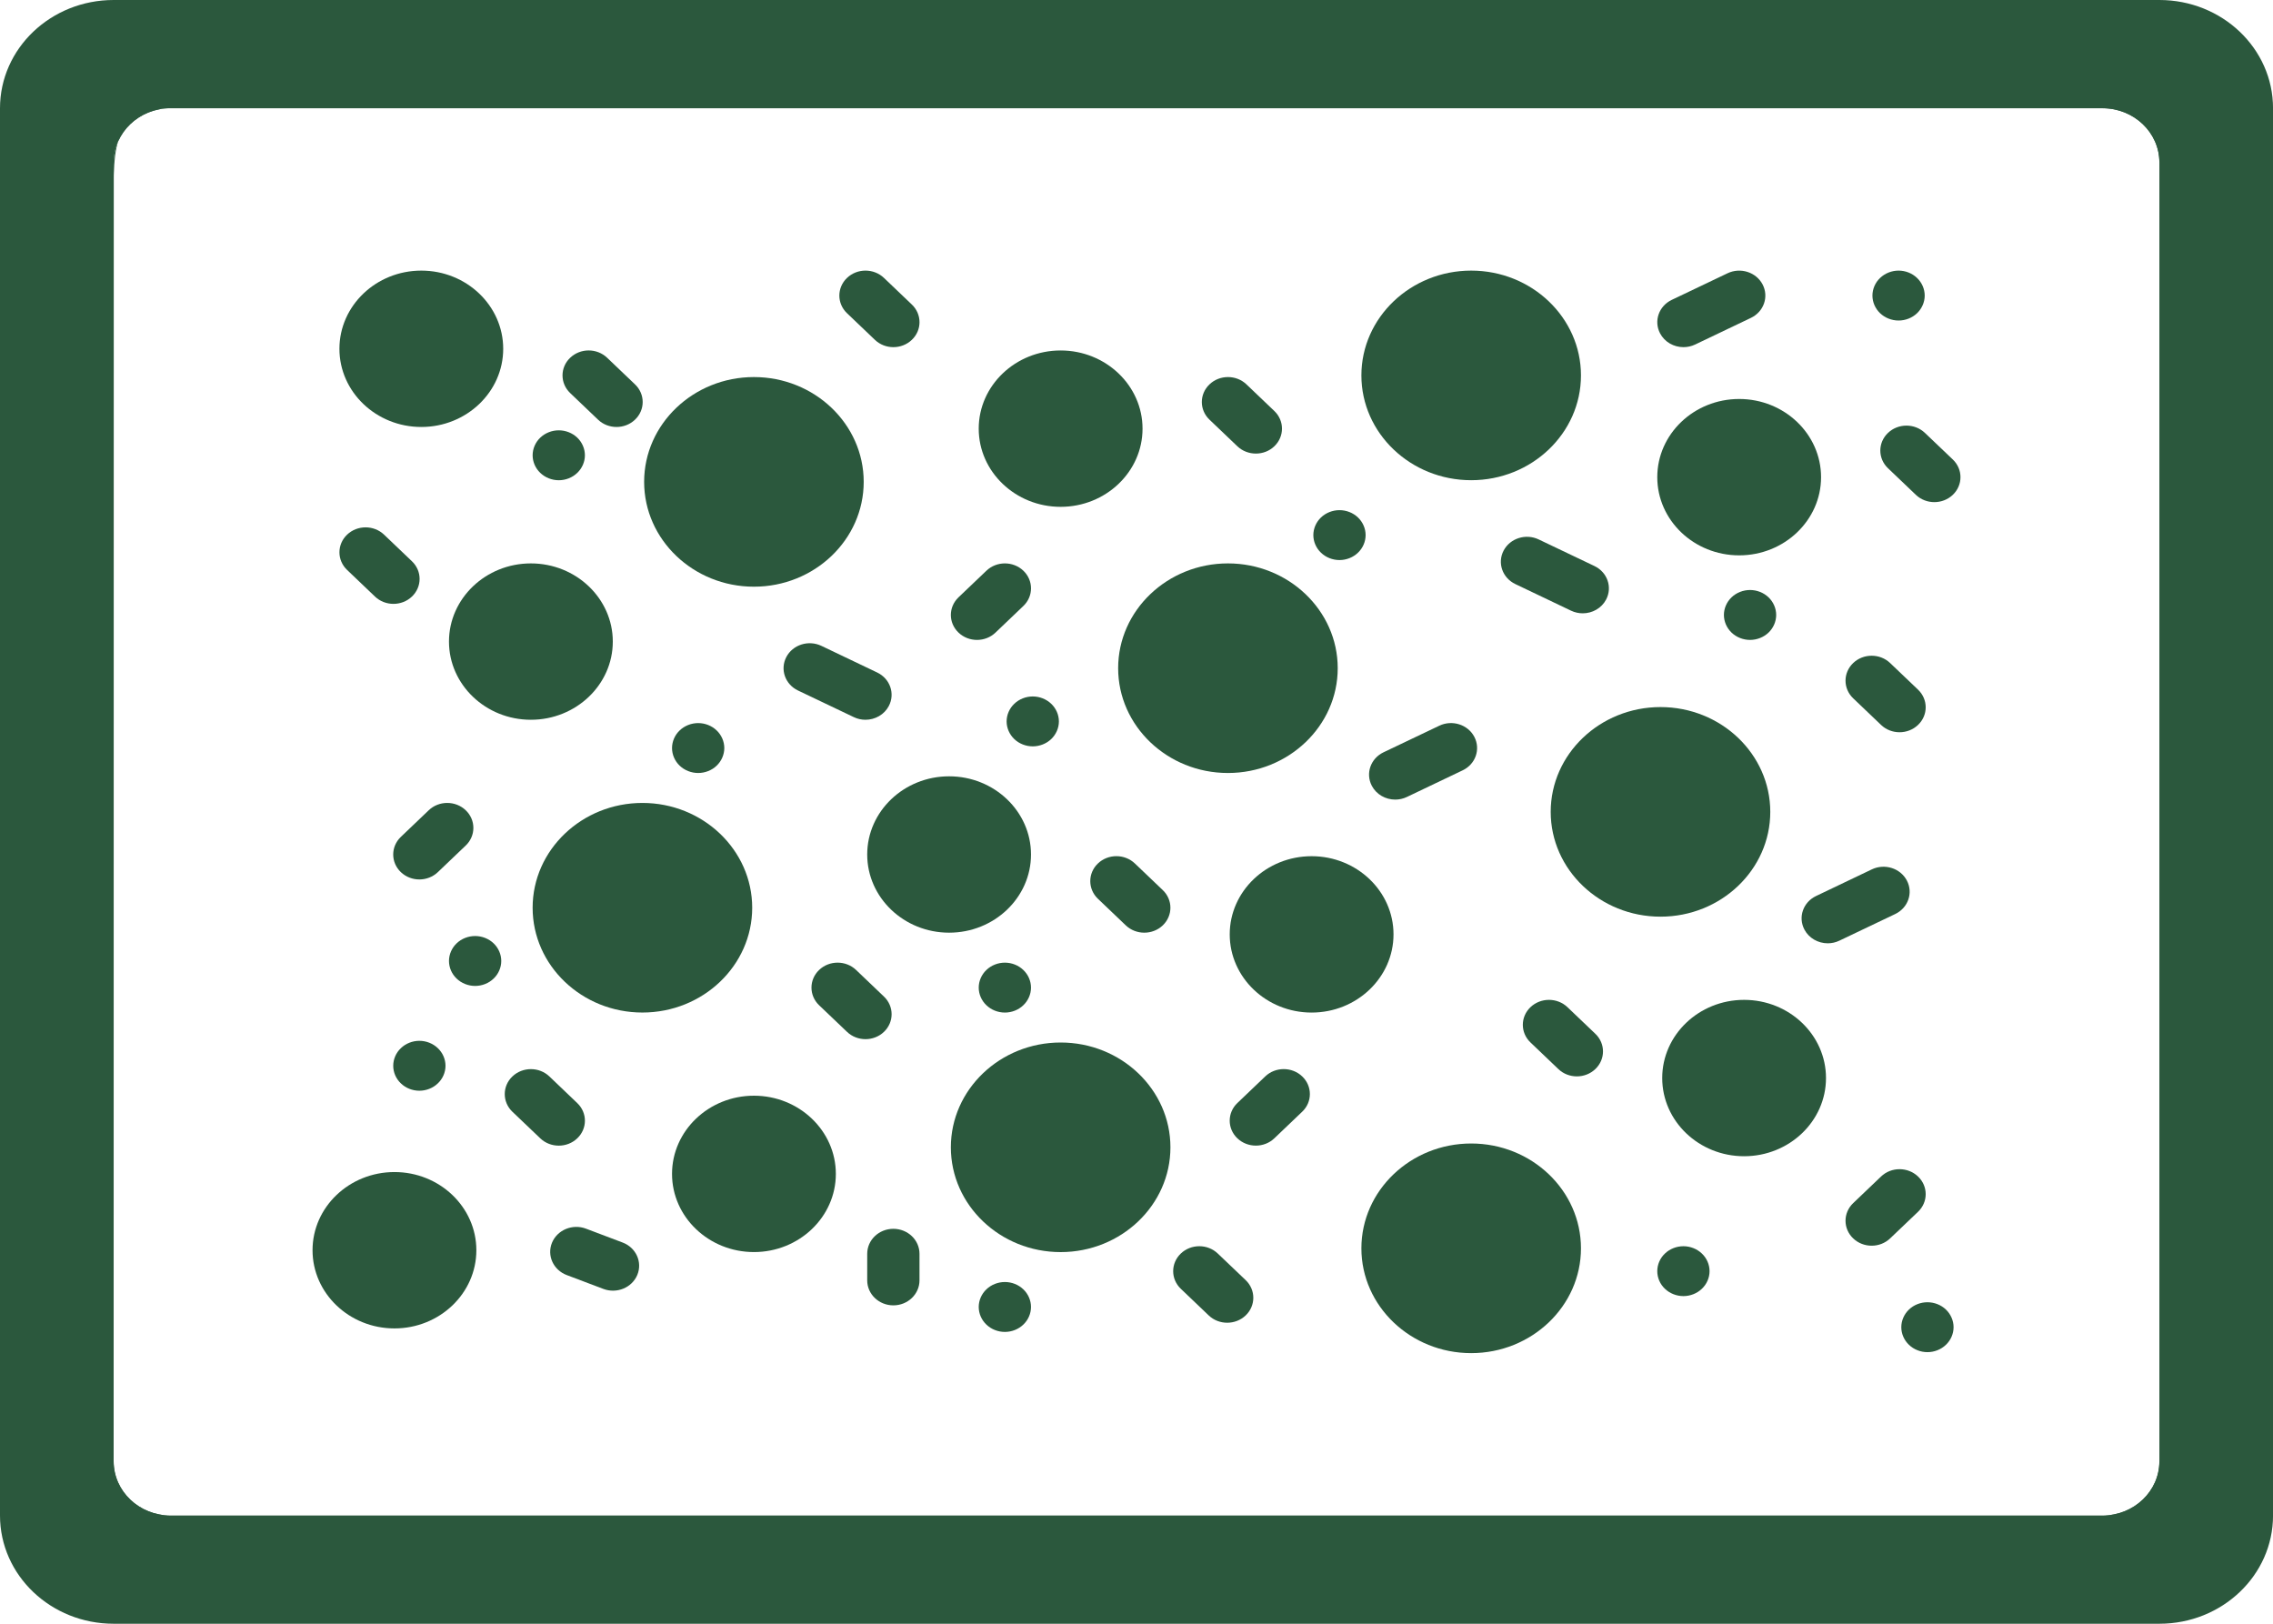 <svg width="70" height="50" viewBox="0 0 70 50" fill="none" xmlns="http://www.w3.org/2000/svg">
<path d="M26.943 10.464C27.101 10.615 27.306 10.69 27.512 10.69C27.718 10.69 27.924 10.615 28.082 10.464C28.396 10.165 28.396 9.678 28.082 9.378L27.223 8.558C26.909 8.258 26.399 8.258 26.085 8.558C25.77 8.858 25.77 9.345 26.085 9.645L26.943 10.464Z" fill="#2B583D"/>
<path fill-rule="evenodd" clip-rule="evenodd" d="M45.307 14.787C47.171 14.787 48.688 13.34 48.688 11.56C48.688 9.781 47.172 8.333 45.307 8.333C43.443 8.333 41.926 9.781 41.926 11.56C41.926 13.34 43.443 14.787 45.307 14.787Z" fill="#2B583D"/>
<path fill-rule="evenodd" clip-rule="evenodd" d="M26.599 14.838C26.599 16.618 25.083 18.066 23.218 18.066C21.354 18.066 19.837 16.618 19.837 14.838C19.837 13.059 21.354 11.611 23.218 11.611C25.083 11.611 26.599 13.059 26.599 14.838Z" fill="#2B583D"/>
<path fill-rule="evenodd" clip-rule="evenodd" d="M37.816 17.349C39.68 17.349 41.197 18.797 41.197 20.576C41.197 22.355 39.68 23.803 37.816 23.803C35.952 23.803 34.435 22.355 34.435 20.576C34.435 18.797 35.952 17.349 37.816 17.349Z" fill="#2B583D"/>
<path fill-rule="evenodd" clip-rule="evenodd" d="M51.137 21.773C53.002 21.773 54.518 23.221 54.518 25C54.518 26.779 53.002 28.227 51.137 28.227C49.273 28.227 47.756 26.779 47.756 25C47.756 23.221 49.273 21.773 51.137 21.773Z" fill="#2B583D"/>
<path fill-rule="evenodd" clip-rule="evenodd" d="M29.283 35.329C29.283 33.55 30.8 32.102 32.664 32.102C34.528 32.102 36.045 33.55 36.045 35.329C36.045 37.109 34.528 38.556 32.664 38.556C30.8 38.556 29.283 37.109 29.283 35.329Z" fill="#2B583D"/>
<path fill-rule="evenodd" clip-rule="evenodd" d="M41.926 38.44C41.926 36.66 43.443 35.212 45.307 35.212C47.172 35.212 48.688 36.66 48.688 38.44C48.688 40.219 47.171 41.667 45.307 41.667C43.443 41.667 41.926 40.219 41.926 38.44Z" fill="#2B583D"/>
<path fill-rule="evenodd" clip-rule="evenodd" d="M19.784 24.725C21.648 24.725 23.165 26.173 23.165 27.952C23.165 29.732 21.649 31.179 19.784 31.179C17.92 31.179 16.403 29.732 16.403 27.952C16.403 26.173 17.92 24.725 19.784 24.725Z" fill="#2B583D"/>
<path fill-rule="evenodd" clip-rule="evenodd" d="M29.229 23.905C30.62 23.905 31.751 24.985 31.751 26.313C31.751 27.64 30.62 28.72 29.229 28.72C27.838 28.72 26.707 27.64 26.707 26.313C26.707 24.985 27.838 23.905 29.229 23.905Z" fill="#2B583D"/>
<path fill-rule="evenodd" clip-rule="evenodd" d="M12.148 36.091C13.539 36.091 14.67 37.171 14.67 38.498C14.67 39.826 13.539 40.906 12.148 40.906C10.757 40.906 9.625 39.826 9.625 38.498C9.625 37.171 10.757 36.091 12.148 36.091Z" fill="#2B583D"/>
<path fill-rule="evenodd" clip-rule="evenodd" d="M12.975 8.333C14.366 8.333 15.497 9.413 15.497 10.741C15.497 12.068 14.366 13.148 12.975 13.148C11.584 13.148 10.453 12.068 10.453 10.741C10.453 9.413 11.584 8.333 12.975 8.333Z" fill="#2B583D"/>
<path fill-rule="evenodd" clip-rule="evenodd" d="M35.186 13.2C35.186 14.527 34.054 15.607 32.663 15.607C31.273 15.607 30.141 14.527 30.141 13.2C30.141 11.872 31.273 10.792 32.663 10.792C34.054 10.792 35.186 11.872 35.186 13.2Z" fill="#2B583D"/>
<path fill-rule="evenodd" clip-rule="evenodd" d="M56.082 14.694C56.082 16.021 54.951 17.101 53.56 17.101C52.169 17.101 51.038 16.021 51.038 14.694C51.038 13.366 52.169 12.286 53.56 12.286C54.951 12.286 56.082 13.366 56.082 14.694Z" fill="#2B583D"/>
<path fill-rule="evenodd" clip-rule="evenodd" d="M37.871 28.772C37.871 27.445 39.002 26.365 40.393 26.365C41.784 26.365 42.915 27.445 42.915 28.772C42.915 30.1 41.784 31.18 40.393 31.18C39.002 31.18 37.871 30.1 37.871 28.772Z" fill="#2B583D"/>
<path fill-rule="evenodd" clip-rule="evenodd" d="M51.19 33.196C51.19 31.869 52.321 30.789 53.712 30.789C55.103 30.789 56.234 31.869 56.234 33.196C56.234 34.524 55.103 35.604 53.712 35.604C52.321 35.604 51.19 34.524 51.19 33.196Z" fill="#2B583D"/>
<path fill-rule="evenodd" clip-rule="evenodd" d="M20.696 36.148C20.696 34.82 21.828 33.74 23.219 33.74C24.609 33.74 25.741 34.82 25.741 36.148C25.741 37.475 24.609 38.555 23.219 38.555C21.828 38.555 20.696 37.475 20.696 36.148Z" fill="#2B583D"/>
<path fill-rule="evenodd" clip-rule="evenodd" d="M18.872 19.756C18.872 21.084 17.74 22.164 16.349 22.164C14.959 22.164 13.827 21.084 13.827 19.756C13.827 18.429 14.959 17.349 16.349 17.349C17.74 17.349 18.872 18.429 18.872 19.756Z" fill="#2B583D"/>
<path d="M24.216 20.232C24.415 19.852 24.898 19.699 25.296 19.888L27.013 20.708C27.411 20.898 27.572 21.359 27.373 21.739C27.232 22.008 26.948 22.164 26.652 22.164C26.531 22.164 26.409 22.138 26.293 22.082L24.576 21.263C24.178 21.073 24.017 20.612 24.216 20.232Z" fill="#2B583D"/>
<path d="M46.306 16.954C46.505 16.575 46.989 16.421 47.386 16.611L49.103 17.43C49.501 17.62 49.662 18.081 49.463 18.461C49.322 18.73 49.038 18.886 48.743 18.886C48.622 18.886 48.499 18.86 48.383 18.805L46.666 17.985C46.268 17.795 46.107 17.334 46.306 16.954Z" fill="#2B583D"/>
<path d="M30.657 19.48C30.5 19.63 30.294 19.705 30.088 19.705C29.882 19.705 29.676 19.63 29.519 19.48C29.204 19.18 29.204 18.694 29.519 18.393L30.378 17.574C30.692 17.274 31.201 17.274 31.516 17.574C31.83 17.874 31.83 18.36 31.516 18.66L30.657 19.48Z" fill="#2B583D"/>
<path d="M58.209 38.134C58.052 38.284 57.846 38.359 57.64 38.359C57.434 38.359 57.228 38.284 57.071 38.134C56.757 37.834 56.757 37.348 57.071 37.048L57.93 36.228C58.244 35.928 58.754 35.928 59.068 36.228C59.383 36.528 59.383 37.015 59.068 37.315L58.209 38.134Z" fill="#2B583D"/>
<path d="M26.364 29.868L27.223 30.688C27.537 30.988 27.537 31.474 27.223 31.774C27.066 31.924 26.86 31.999 26.654 31.999C26.448 31.999 26.242 31.924 26.085 31.774L25.226 30.955C24.912 30.655 24.912 30.168 25.226 29.868C25.54 29.568 26.05 29.568 26.364 29.868Z" fill="#2B583D"/>
<path d="M11.828 16.464L12.686 17.283C13.001 17.583 13.001 18.07 12.686 18.37C12.529 18.52 12.323 18.595 12.117 18.595C11.911 18.595 11.705 18.52 11.548 18.37L10.689 17.55C10.375 17.25 10.375 16.764 10.689 16.464C11.004 16.164 11.513 16.164 11.828 16.464Z" fill="#2B583D"/>
<path d="M18.045 37.834L19.174 38.261C19.588 38.417 19.79 38.863 19.627 39.258C19.545 39.455 19.387 39.602 19.198 39.68C19.009 39.758 18.789 39.768 18.582 39.69L17.453 39.263C17.04 39.107 16.837 38.661 17 38.266C17.164 37.872 17.632 37.678 18.045 37.834Z" fill="#2B583D"/>
<path d="M33.812 26.589C34.126 26.289 34.636 26.289 34.95 26.589L35.809 27.409C36.123 27.709 36.123 28.195 35.809 28.495C35.652 28.645 35.446 28.72 35.24 28.72C35.034 28.72 34.828 28.645 34.67 28.495L33.812 27.676C33.498 27.376 33.498 26.889 33.812 26.589Z" fill="#2B583D"/>
<path d="M57.071 20.417C57.385 20.117 57.895 20.117 58.209 20.417L59.068 21.236C59.383 21.537 59.383 22.023 59.068 22.323C58.911 22.473 58.705 22.548 58.499 22.548C58.293 22.548 58.087 22.473 57.93 22.323L57.071 21.503C56.757 21.203 56.757 20.717 57.071 20.417Z" fill="#2B583D"/>
<path d="M47.133 31.014C47.448 30.714 47.957 30.714 48.272 31.014L49.13 31.833C49.445 32.133 49.445 32.62 49.13 32.92C48.973 33.07 48.767 33.145 48.561 33.145C48.355 33.145 48.149 33.07 47.992 32.92L47.133 32.1C46.819 31.8 46.819 31.314 47.133 31.014Z" fill="#2B583D"/>
<path d="M17.559 11.017C17.874 10.716 18.383 10.716 18.698 11.017L19.556 11.836C19.871 12.136 19.871 12.623 19.556 12.923C19.399 13.073 19.193 13.148 18.987 13.148C18.781 13.148 18.575 13.073 18.418 12.923L17.559 12.103C17.245 11.803 17.245 11.316 17.559 11.017Z" fill="#2B583D"/>
<path d="M42.607 23.166L44.325 22.347C44.722 22.157 45.206 22.311 45.404 22.69C45.603 23.07 45.442 23.532 45.044 23.721L43.327 24.541C43.212 24.596 43.089 24.622 42.968 24.622C42.672 24.622 42.388 24.466 42.247 24.197C42.048 23.818 42.209 23.356 42.607 23.166Z" fill="#2B583D"/>
<path d="M51.484 9.234L53.201 8.415C53.599 8.225 54.082 8.379 54.281 8.758C54.48 9.138 54.319 9.599 53.921 9.789L52.204 10.609C52.088 10.664 51.965 10.69 51.844 10.69C51.549 10.69 51.265 10.534 51.124 10.265C50.925 9.886 51.086 9.424 51.484 9.234Z" fill="#2B583D"/>
<path d="M55.928 27.591L57.645 26.771C58.043 26.581 58.526 26.735 58.725 27.115C58.924 27.495 58.763 27.956 58.365 28.146L56.648 28.965C56.532 29.021 56.41 29.047 56.288 29.047C55.993 29.047 55.709 28.891 55.568 28.622C55.369 28.242 55.53 27.781 55.928 27.591Z" fill="#2B583D"/>
<path d="M13.204 24.95C13.518 24.65 14.028 24.65 14.342 24.95C14.657 25.25 14.657 25.737 14.342 26.037L13.484 26.856C13.326 27.006 13.12 27.081 12.915 27.081C12.709 27.081 12.502 27.006 12.345 26.856C12.031 26.556 12.031 26.07 12.345 25.77L13.204 24.95Z" fill="#2B583D"/>
<path d="M27.512 37.839C27.067 37.839 26.707 38.183 26.707 38.608V39.427C26.707 39.851 27.067 40.196 27.512 40.196C27.956 40.196 28.317 39.851 28.317 39.427V38.608C28.317 38.183 27.956 37.839 27.512 37.839Z" fill="#2B583D"/>
<path d="M38.965 33.146L38.106 33.966C37.792 34.266 37.792 34.752 38.106 35.052C38.264 35.202 38.47 35.277 38.676 35.277C38.882 35.277 39.088 35.202 39.245 35.052L40.103 34.233C40.418 33.933 40.418 33.446 40.103 33.146C39.789 32.846 39.279 32.846 38.965 33.146Z" fill="#2B583D"/>
<path d="M16.919 33.147C16.604 32.847 16.095 32.847 15.78 33.147C15.466 33.447 15.466 33.934 15.78 34.234L16.639 35.053C16.796 35.203 17.002 35.278 17.208 35.278C17.414 35.278 17.62 35.203 17.777 35.053C18.092 34.753 18.092 34.267 17.777 33.967L16.919 33.147Z" fill="#2B583D"/>
<path d="M38.106 13.742C38.264 13.892 38.47 13.967 38.676 13.967C38.882 13.967 39.088 13.893 39.245 13.742C39.559 13.442 39.559 12.956 39.245 12.656L38.386 11.836C38.072 11.536 37.562 11.536 37.248 11.836C36.933 12.136 36.933 12.623 37.248 12.923L38.106 13.742Z" fill="#2B583D"/>
<path d="M37.224 40.506C37.381 40.656 37.587 40.731 37.793 40.731C37.999 40.731 38.205 40.656 38.362 40.506C38.676 40.206 38.676 39.719 38.362 39.419L37.503 38.6C37.189 38.3 36.679 38.3 36.365 38.6C36.051 38.9 36.051 39.386 36.365 39.686L37.224 40.506Z" fill="#2B583D"/>
<path d="M59.001 15.237C59.158 15.387 59.364 15.462 59.571 15.462C59.776 15.462 59.983 15.387 60.14 15.237C60.454 14.937 60.454 14.45 60.14 14.15L59.281 13.331C58.967 13.031 58.457 13.031 58.143 13.331C57.828 13.631 57.828 14.118 58.143 14.418L59.001 15.237Z" fill="#2B583D"/>
<path d="M41.251 17.246C41.463 17.246 41.671 17.164 41.82 17.02C41.97 16.878 42.056 16.679 42.056 16.477C42.056 16.276 41.97 16.077 41.82 15.934C41.671 15.791 41.463 15.709 41.251 15.709C41.04 15.709 40.831 15.791 40.682 15.934C40.532 16.077 40.446 16.276 40.446 16.477C40.446 16.679 40.532 16.878 40.682 17.02C40.831 17.164 41.04 17.246 41.251 17.246Z" fill="#2B583D"/>
<path d="M31.236 21.672C31.086 21.814 31 22.013 31 22.215C31 22.416 31.086 22.615 31.236 22.758C31.385 22.901 31.593 22.983 31.805 22.983C32.016 22.983 32.224 22.901 32.374 22.758C32.524 22.615 32.61 22.416 32.61 22.215C32.61 22.013 32.524 21.814 32.374 21.672C32.224 21.528 32.016 21.446 31.805 21.446C31.593 21.446 31.385 21.528 31.236 21.672Z" fill="#2B583D"/>
<path d="M51.274 38.6C51.123 38.742 51.038 38.941 51.038 39.143C51.038 39.345 51.123 39.544 51.274 39.686C51.423 39.829 51.631 39.911 51.843 39.911C52.054 39.911 52.262 39.829 52.411 39.686C52.562 39.544 52.648 39.345 52.648 39.143C52.648 38.941 52.562 38.742 52.411 38.6C52.262 38.457 52.054 38.375 51.843 38.375C51.631 38.375 51.423 38.457 51.274 38.6Z" fill="#2B583D"/>
<path d="M58.789 40.325C58.639 40.468 58.553 40.667 58.553 40.868C58.553 41.07 58.639 41.269 58.789 41.411C58.938 41.555 59.146 41.637 59.358 41.637C59.569 41.637 59.778 41.555 59.927 41.411C60.077 41.269 60.163 41.07 60.163 40.868C60.163 40.667 60.077 40.468 59.927 40.325C59.778 40.182 59.569 40.1 59.358 40.1C59.146 40.1 58.938 40.182 58.789 40.325Z" fill="#2B583D"/>
<path d="M12.346 32.276C12.195 32.418 12.11 32.617 12.11 32.819C12.11 33.02 12.195 33.219 12.346 33.361C12.495 33.505 12.703 33.587 12.915 33.587C13.126 33.587 13.334 33.505 13.483 33.361C13.634 33.219 13.72 33.02 13.72 32.819C13.72 32.617 13.634 32.418 13.483 32.276C13.334 32.132 13.126 32.05 12.915 32.05C12.703 32.05 12.495 32.132 12.346 32.276Z" fill="#2B583D"/>
<path d="M53.326 18.393C53.176 18.536 53.09 18.735 53.09 18.936C53.09 19.138 53.176 19.337 53.326 19.48C53.475 19.623 53.684 19.705 53.895 19.705C54.106 19.705 54.315 19.623 54.464 19.48C54.614 19.337 54.7 19.138 54.7 18.936C54.7 18.735 54.614 18.536 54.464 18.393C54.315 18.25 54.106 18.168 53.895 18.168C53.684 18.168 53.475 18.25 53.326 18.393Z" fill="#2B583D"/>
<path d="M20.932 22.492C20.782 22.634 20.696 22.832 20.696 23.035C20.696 23.238 20.782 23.435 20.932 23.578C21.082 23.721 21.29 23.803 21.501 23.803C21.713 23.803 21.921 23.721 22.07 23.578C22.22 23.435 22.306 23.236 22.306 23.035C22.306 22.833 22.22 22.634 22.07 22.492C21.921 22.348 21.714 22.266 21.501 22.266C21.289 22.266 21.082 22.348 20.932 22.492Z" fill="#2B583D"/>
<path d="M17.208 14.788C17.42 14.788 17.628 14.706 17.777 14.562C17.927 14.42 18.013 14.221 18.013 14.02C18.013 13.817 17.927 13.619 17.777 13.476C17.628 13.333 17.42 13.251 17.208 13.251C16.996 13.251 16.789 13.333 16.639 13.476C16.489 13.619 16.403 13.817 16.403 14.02C16.403 14.221 16.489 14.42 16.639 14.562C16.789 14.706 16.997 14.788 17.208 14.788Z" fill="#2B583D"/>
<path d="M30.377 29.869C30.227 30.011 30.141 30.21 30.141 30.412C30.141 30.613 30.227 30.812 30.377 30.954C30.526 31.098 30.735 31.18 30.946 31.18C31.159 31.18 31.366 31.098 31.515 30.954C31.665 30.812 31.751 30.613 31.751 30.412C31.751 30.21 31.665 30.011 31.515 29.869C31.366 29.725 31.159 29.643 30.946 29.643C30.735 29.643 30.526 29.725 30.377 29.869Z" fill="#2B583D"/>
<path d="M57.9 8.559C57.75 8.701 57.664 8.9 57.664 9.102C57.664 9.304 57.75 9.502 57.9 9.645C58.05 9.788 58.258 9.87 58.469 9.87C58.682 9.87 58.889 9.788 59.038 9.645C59.188 9.502 59.274 9.304 59.274 9.102C59.274 8.9 59.188 8.701 59.038 8.559C58.889 8.415 58.682 8.333 58.469 8.333C58.258 8.333 58.05 8.415 57.9 8.559Z" fill="#2B583D"/>
<path d="M30.946 39.477C30.735 39.477 30.526 39.559 30.377 39.703C30.227 39.845 30.141 40.044 30.141 40.245C30.141 40.448 30.227 40.646 30.377 40.788C30.526 40.932 30.733 41.014 30.946 41.014C31.159 41.014 31.366 40.932 31.515 40.788C31.665 40.646 31.751 40.448 31.751 40.245C31.751 40.044 31.665 39.845 31.515 39.703C31.366 39.559 31.159 39.477 30.946 39.477Z" fill="#2B583D"/>
<path d="M14.632 28.823C14.421 28.823 14.212 28.905 14.063 29.048C13.913 29.191 13.827 29.389 13.827 29.591C13.827 29.793 13.913 29.992 14.063 30.134C14.212 30.278 14.421 30.36 14.632 30.36C14.844 30.36 15.052 30.278 15.201 30.134C15.351 29.992 15.437 29.793 15.437 29.591C15.437 29.389 15.351 29.191 15.201 29.048C15.052 28.905 14.844 28.823 14.632 28.823Z" fill="#2B583D"/>
<path fill-rule="evenodd" clip-rule="evenodd" d="M5.25 3.333C3.317 3.333 3.5 4.826 3.5 6.667V45C3.5 46.841 3.317 46.667 5.25 46.667H64.751C66.683 46.667 66.501 46.841 66.501 45V5C66.501 3.159 66.683 3.333 64.751 3.333H5.25ZM64.751 3.333H5.25C4.284 3.333 3.5 4.08 3.5 5V45C3.5 45.92 4.284 46.667 5.25 46.667H64.751C65.717 46.667 66.501 45.92 66.501 45V5C66.501 4.08 65.717 3.333 64.751 3.333Z" fill="#2B583D"/>
<path fill-rule="evenodd" clip-rule="evenodd" d="M3.5 0C1.567 0 0 1.492 0 3.333V46.667C0 48.508 1.567 50 3.5 50H66.501C68.433 50 70.001 48.508 70.001 46.667V3.333C70.001 1.492 68.433 0 66.501 0H3.5ZM64.751 3.333H5.25C4.284 3.333 3.504 4.08 3.504 5L3.5 45C3.5 45.92 4.284 46.667 5.25 46.667H64.751C65.717 46.667 66.501 45.92 66.501 45V5C66.501 4.08 65.717 3.333 64.751 3.333Z" fill="#2B583D"/>
</svg>
